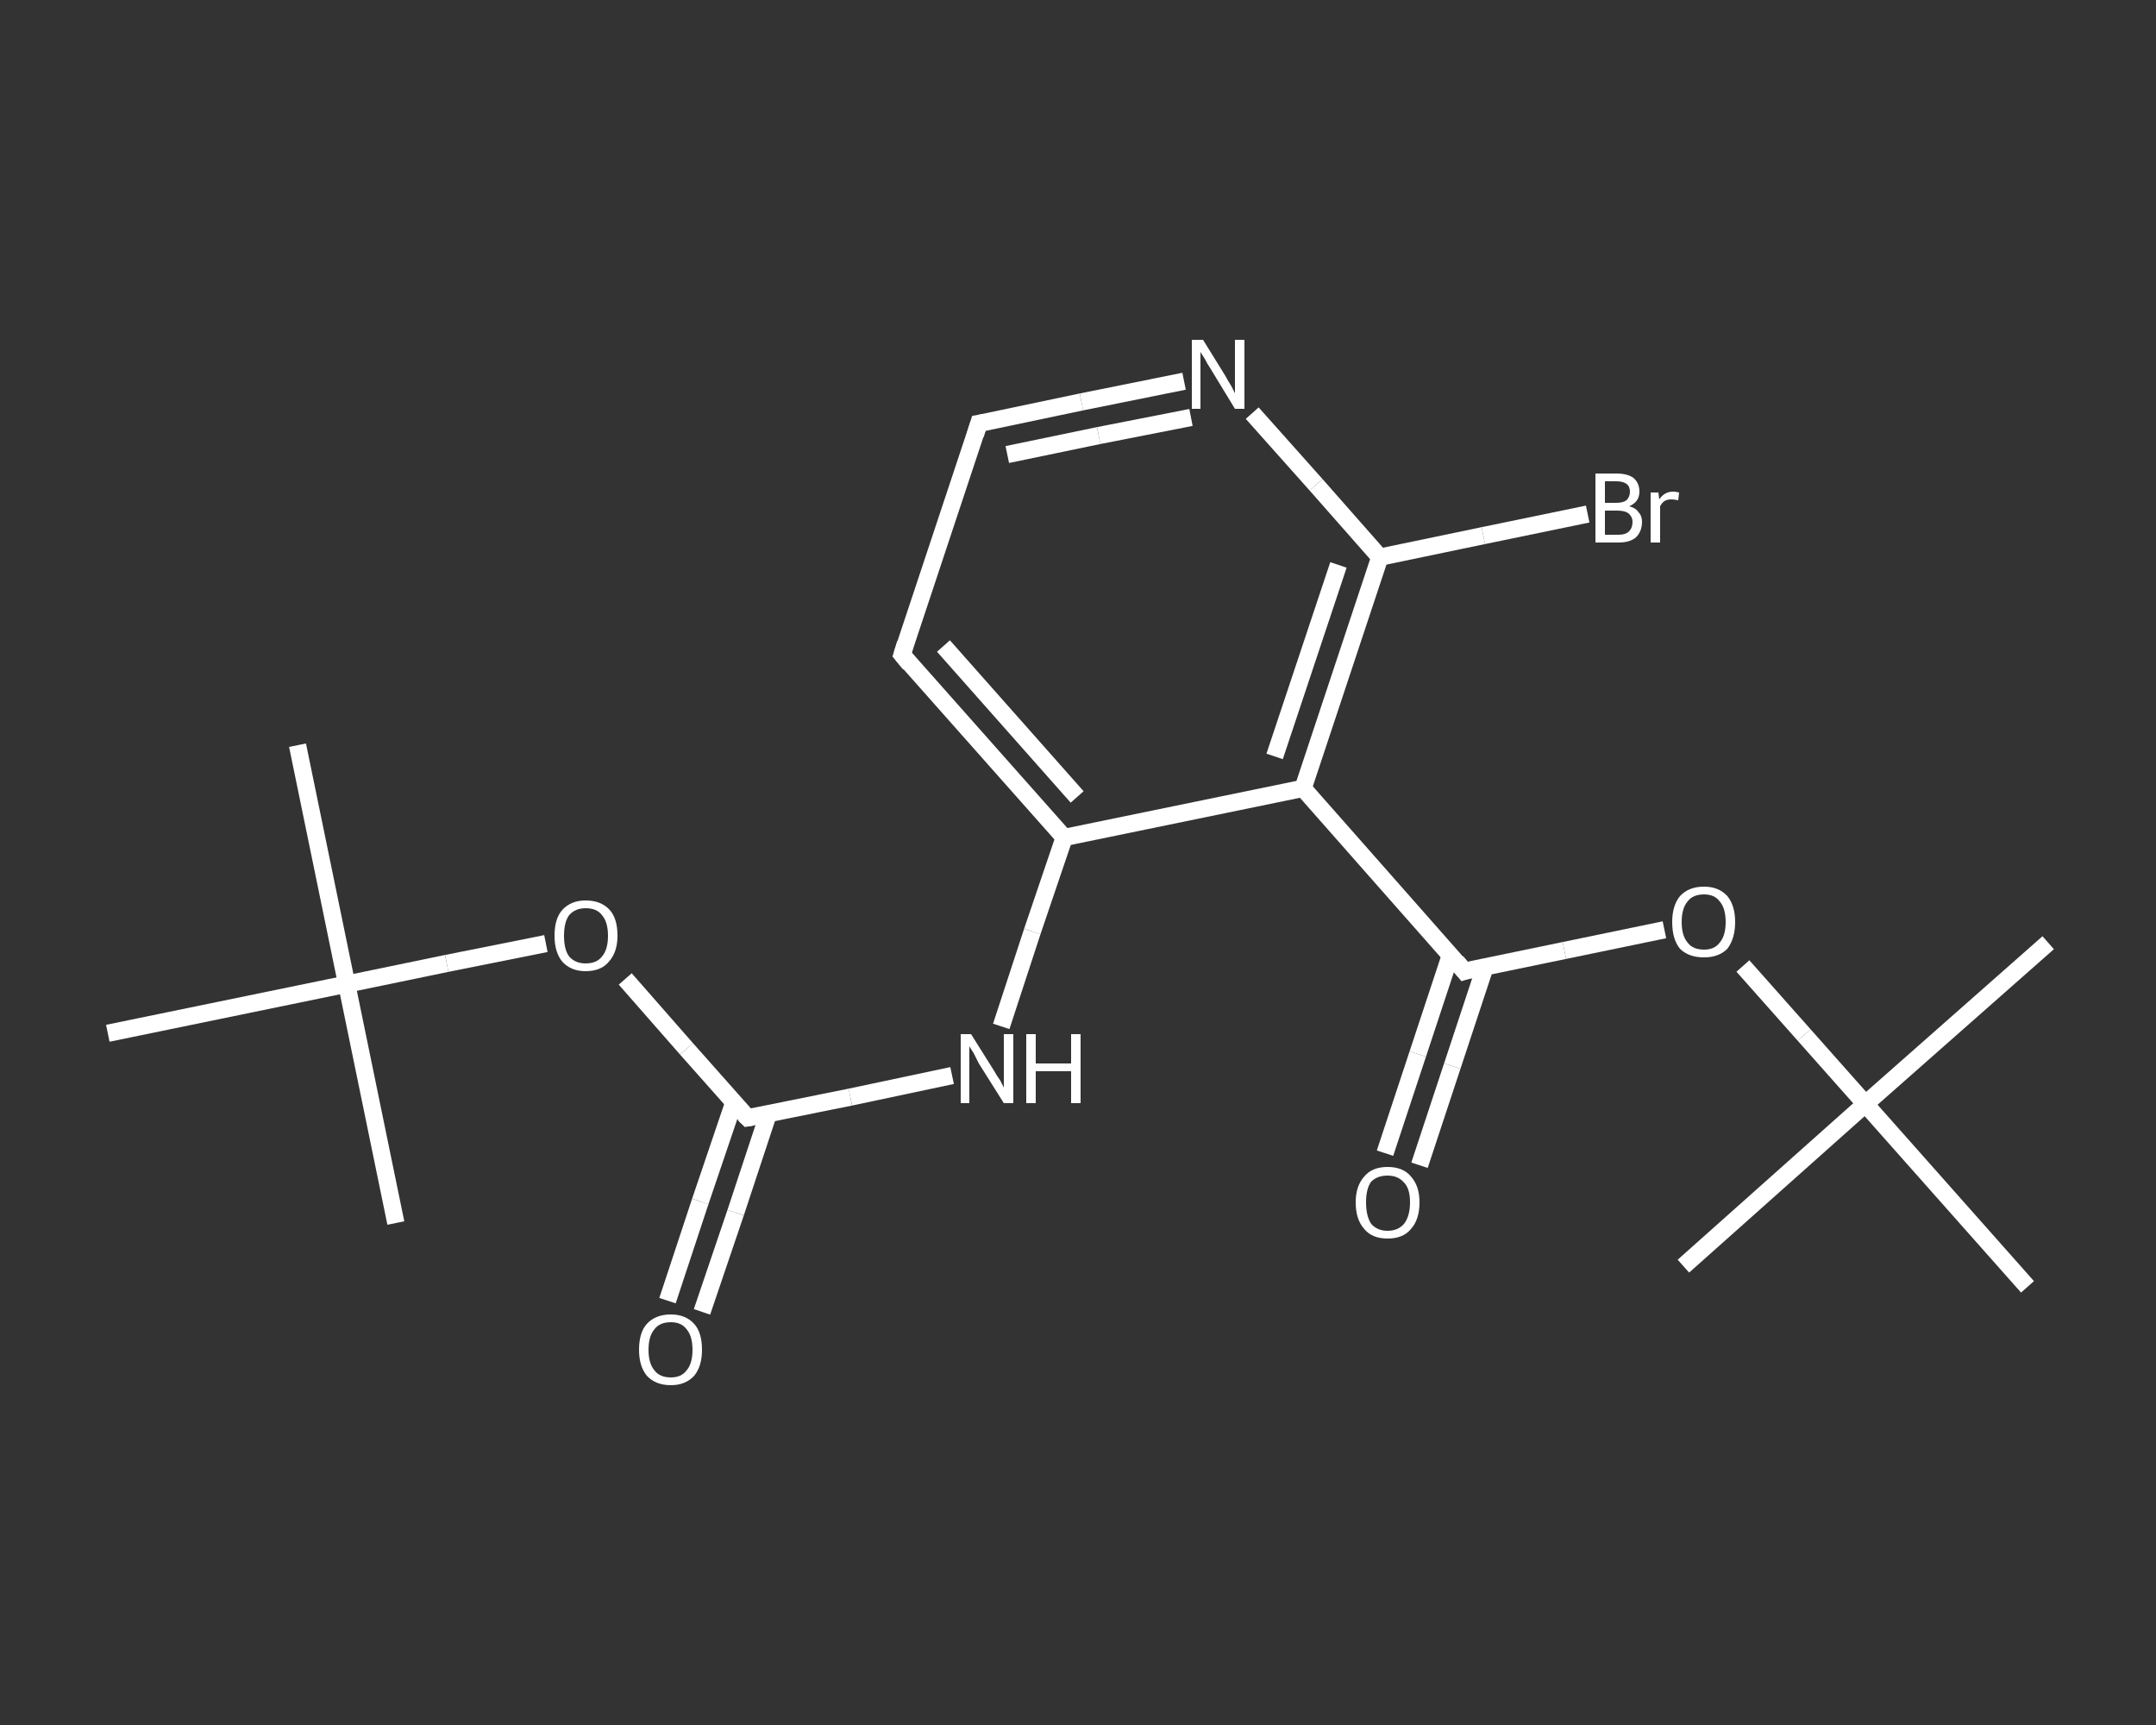 <?xml version='1.0' encoding='iso-8859-1'?>
<svg version='1.1' baseProfile='full'
              xmlns='http://www.w3.org/2000/svg'
                      xmlns:rdkit='http://www.rdkit.org/xml'
                      xmlns:xlink='http://www.w3.org/1999/xlink'
                  xml:space='preserve'
width='250px' height='200px' viewBox='0 0 250 200'>
<rect x="0" y="0" width="250" height="200" fill="#333333" stroke="none"/>
<!-- END OF HEADER -->
<rect style='opacity:1.0;fill:transparent;stroke:none' width='250.0' height='200.0' x='0.0' y='0.0'> </rect>
<path class='bond-0 atom-0 atom-1' d='M 34.5,86.4 L 40.2,114.1' style='fill:none;fill-rule:evenodd;stroke:#FFFFFF;stroke-width:2.0px;stroke-linecap:butt;stroke-linejoin:miter;stroke-opacity:1' />
<path class='bond-1 atom-1 atom-2' d='M 40.2,114.1 L 45.9,141.8' style='fill:none;fill-rule:evenodd;stroke:#FFFFFF;stroke-width:2.0px;stroke-linecap:butt;stroke-linejoin:miter;stroke-opacity:1' />
<path class='bond-2 atom-1 atom-3' d='M 40.2,114.1 L 12.5,119.8' style='fill:none;fill-rule:evenodd;stroke:#FFFFFF;stroke-width:2.0px;stroke-linecap:butt;stroke-linejoin:miter;stroke-opacity:1' />
<path class='bond-3 atom-1 atom-4' d='M 40.2,114.1 L 51.8,111.7' style='fill:none;fill-rule:evenodd;stroke:#FFFFFF;stroke-width:2.0px;stroke-linecap:butt;stroke-linejoin:miter;stroke-opacity:1' />
<path class='bond-3 atom-1 atom-4' d='M 51.8,111.7 L 63.3,109.4' style='fill:none;fill-rule:evenodd;stroke:#FFFFFF;stroke-width:2.0px;stroke-linecap:butt;stroke-linejoin:miter;stroke-opacity:1' />
<path class='bond-4 atom-4 atom-5' d='M 72.5,113.5 L 79.6,121.6' style='fill:none;fill-rule:evenodd;stroke:#FFFFFF;stroke-width:2.0px;stroke-linecap:butt;stroke-linejoin:miter;stroke-opacity:1' />
<path class='bond-4 atom-4 atom-5' d='M 79.6,121.6 L 86.7,129.6' style='fill:none;fill-rule:evenodd;stroke:#FFFFFF;stroke-width:2.0px;stroke-linecap:butt;stroke-linejoin:miter;stroke-opacity:1' />
<path class='bond-5 atom-5 atom-6' d='M 85.1,127.8 L 81.2,139.3' style='fill:none;fill-rule:evenodd;stroke:#FFFFFF;stroke-width:2.0px;stroke-linecap:butt;stroke-linejoin:miter;stroke-opacity:1' />
<path class='bond-5 atom-5 atom-6' d='M 81.2,139.3 L 77.4,150.8' style='fill:none;fill-rule:evenodd;stroke:#FFFFFF;stroke-width:2.0px;stroke-linecap:butt;stroke-linejoin:miter;stroke-opacity:1' />
<path class='bond-5 atom-5 atom-6' d='M 89.1,129.1 L 85.3,140.6' style='fill:none;fill-rule:evenodd;stroke:#FFFFFF;stroke-width:2.0px;stroke-linecap:butt;stroke-linejoin:miter;stroke-opacity:1' />
<path class='bond-5 atom-5 atom-6' d='M 85.3,140.6 L 81.4,152.1' style='fill:none;fill-rule:evenodd;stroke:#FFFFFF;stroke-width:2.0px;stroke-linecap:butt;stroke-linejoin:miter;stroke-opacity:1' />
<path class='bond-6 atom-5 atom-7' d='M 86.7,129.6 L 98.6,127.2' style='fill:none;fill-rule:evenodd;stroke:#FFFFFF;stroke-width:2.0px;stroke-linecap:butt;stroke-linejoin:miter;stroke-opacity:1' />
<path class='bond-6 atom-5 atom-7' d='M 98.6,127.2 L 110.4,124.7' style='fill:none;fill-rule:evenodd;stroke:#FFFFFF;stroke-width:2.0px;stroke-linecap:butt;stroke-linejoin:miter;stroke-opacity:1' />
<path class='bond-7 atom-7 atom-8' d='M 116.1,119.0 L 119.7,108.0' style='fill:none;fill-rule:evenodd;stroke:#FFFFFF;stroke-width:2.0px;stroke-linecap:butt;stroke-linejoin:miter;stroke-opacity:1' />
<path class='bond-7 atom-7 atom-8' d='M 119.7,108.0 L 123.4,97.1' style='fill:none;fill-rule:evenodd;stroke:#FFFFFF;stroke-width:2.0px;stroke-linecap:butt;stroke-linejoin:miter;stroke-opacity:1' />
<path class='bond-8 atom-8 atom-9' d='M 123.4,97.1 L 104.6,75.9' style='fill:none;fill-rule:evenodd;stroke:#FFFFFF;stroke-width:2.0px;stroke-linecap:butt;stroke-linejoin:miter;stroke-opacity:1' />
<path class='bond-8 atom-8 atom-9' d='M 124.9,92.4 L 109.4,74.9' style='fill:none;fill-rule:evenodd;stroke:#FFFFFF;stroke-width:2.0px;stroke-linecap:butt;stroke-linejoin:miter;stroke-opacity:1' />
<path class='bond-9 atom-9 atom-10' d='M 104.6,75.9 L 113.5,49.1' style='fill:none;fill-rule:evenodd;stroke:#FFFFFF;stroke-width:2.0px;stroke-linecap:butt;stroke-linejoin:miter;stroke-opacity:1' />
<path class='bond-10 atom-10 atom-11' d='M 113.5,49.1 L 125.4,46.6' style='fill:none;fill-rule:evenodd;stroke:#FFFFFF;stroke-width:2.0px;stroke-linecap:butt;stroke-linejoin:miter;stroke-opacity:1' />
<path class='bond-10 atom-10 atom-11' d='M 125.4,46.6 L 137.3,44.2' style='fill:none;fill-rule:evenodd;stroke:#FFFFFF;stroke-width:2.0px;stroke-linecap:butt;stroke-linejoin:miter;stroke-opacity:1' />
<path class='bond-10 atom-10 atom-11' d='M 116.8,52.7 L 127.4,50.5' style='fill:none;fill-rule:evenodd;stroke:#FFFFFF;stroke-width:2.0px;stroke-linecap:butt;stroke-linejoin:miter;stroke-opacity:1' />
<path class='bond-10 atom-10 atom-11' d='M 127.4,50.5 L 138.1,48.4' style='fill:none;fill-rule:evenodd;stroke:#FFFFFF;stroke-width:2.0px;stroke-linecap:butt;stroke-linejoin:miter;stroke-opacity:1' />
<path class='bond-11 atom-11 atom-12' d='M 145.2,47.9 L 152.6,56.2' style='fill:none;fill-rule:evenodd;stroke:#FFFFFF;stroke-width:2.0px;stroke-linecap:butt;stroke-linejoin:miter;stroke-opacity:1' />
<path class='bond-11 atom-11 atom-12' d='M 152.6,56.2 L 160.0,64.6' style='fill:none;fill-rule:evenodd;stroke:#FFFFFF;stroke-width:2.0px;stroke-linecap:butt;stroke-linejoin:miter;stroke-opacity:1' />
<path class='bond-12 atom-12 atom-13' d='M 160.0,64.6 L 172.0,62.1' style='fill:none;fill-rule:evenodd;stroke:#FFFFFF;stroke-width:2.0px;stroke-linecap:butt;stroke-linejoin:miter;stroke-opacity:1' />
<path class='bond-12 atom-12 atom-13' d='M 172.0,62.1 L 184.1,59.6' style='fill:none;fill-rule:evenodd;stroke:#FFFFFF;stroke-width:2.0px;stroke-linecap:butt;stroke-linejoin:miter;stroke-opacity:1' />
<path class='bond-13 atom-12 atom-14' d='M 160.0,64.6 L 151.1,91.4' style='fill:none;fill-rule:evenodd;stroke:#FFFFFF;stroke-width:2.0px;stroke-linecap:butt;stroke-linejoin:miter;stroke-opacity:1' />
<path class='bond-13 atom-12 atom-14' d='M 155.2,65.5 L 147.8,87.7' style='fill:none;fill-rule:evenodd;stroke:#FFFFFF;stroke-width:2.0px;stroke-linecap:butt;stroke-linejoin:miter;stroke-opacity:1' />
<path class='bond-14 atom-14 atom-15' d='M 151.1,91.4 L 169.8,112.6' style='fill:none;fill-rule:evenodd;stroke:#FFFFFF;stroke-width:2.0px;stroke-linecap:butt;stroke-linejoin:miter;stroke-opacity:1' />
<path class='bond-15 atom-15 atom-16' d='M 168.2,110.7 L 164.4,122.2' style='fill:none;fill-rule:evenodd;stroke:#FFFFFF;stroke-width:2.0px;stroke-linecap:butt;stroke-linejoin:miter;stroke-opacity:1' />
<path class='bond-15 atom-15 atom-16' d='M 164.4,122.2 L 160.6,133.7' style='fill:none;fill-rule:evenodd;stroke:#FFFFFF;stroke-width:2.0px;stroke-linecap:butt;stroke-linejoin:miter;stroke-opacity:1' />
<path class='bond-15 atom-15 atom-16' d='M 172.2,112.1 L 168.4,123.6' style='fill:none;fill-rule:evenodd;stroke:#FFFFFF;stroke-width:2.0px;stroke-linecap:butt;stroke-linejoin:miter;stroke-opacity:1' />
<path class='bond-15 atom-15 atom-16' d='M 168.4,123.6 L 164.6,135.1' style='fill:none;fill-rule:evenodd;stroke:#FFFFFF;stroke-width:2.0px;stroke-linecap:butt;stroke-linejoin:miter;stroke-opacity:1' />
<path class='bond-16 atom-15 atom-17' d='M 169.8,112.6 L 181.4,110.2' style='fill:none;fill-rule:evenodd;stroke:#FFFFFF;stroke-width:2.0px;stroke-linecap:butt;stroke-linejoin:miter;stroke-opacity:1' />
<path class='bond-16 atom-15 atom-17' d='M 181.4,110.2 L 193.0,107.8' style='fill:none;fill-rule:evenodd;stroke:#FFFFFF;stroke-width:2.0px;stroke-linecap:butt;stroke-linejoin:miter;stroke-opacity:1' />
<path class='bond-17 atom-17 atom-18' d='M 202.1,112.0 L 209.2,120.0' style='fill:none;fill-rule:evenodd;stroke:#FFFFFF;stroke-width:2.0px;stroke-linecap:butt;stroke-linejoin:miter;stroke-opacity:1' />
<path class='bond-17 atom-17 atom-18' d='M 209.2,120.0 L 216.3,128.0' style='fill:none;fill-rule:evenodd;stroke:#FFFFFF;stroke-width:2.0px;stroke-linecap:butt;stroke-linejoin:miter;stroke-opacity:1' />
<path class='bond-18 atom-18 atom-19' d='M 216.3,128.0 L 237.5,109.3' style='fill:none;fill-rule:evenodd;stroke:#FFFFFF;stroke-width:2.0px;stroke-linecap:butt;stroke-linejoin:miter;stroke-opacity:1' />
<path class='bond-19 atom-18 atom-20' d='M 216.3,128.0 L 195.2,146.8' style='fill:none;fill-rule:evenodd;stroke:#FFFFFF;stroke-width:2.0px;stroke-linecap:butt;stroke-linejoin:miter;stroke-opacity:1' />
<path class='bond-20 atom-18 atom-21' d='M 216.3,128.0 L 235.1,149.2' style='fill:none;fill-rule:evenodd;stroke:#FFFFFF;stroke-width:2.0px;stroke-linecap:butt;stroke-linejoin:miter;stroke-opacity:1' />
<path class='bond-21 atom-14 atom-8' d='M 151.1,91.4 L 123.4,97.1' style='fill:none;fill-rule:evenodd;stroke:#FFFFFF;stroke-width:2.0px;stroke-linecap:butt;stroke-linejoin:miter;stroke-opacity:1' />
<path d='M 86.3,129.2 L 86.7,129.6 L 87.3,129.5' style='fill:none;stroke:#FFFFFF;stroke-width:2.0px;stroke-linecap:butt;stroke-linejoin:miter;stroke-opacity:1;' />
<path d='M 105.5,77.0 L 104.6,75.9 L 105.0,74.6' style='fill:none;stroke:#FFFFFF;stroke-width:2.0px;stroke-linecap:butt;stroke-linejoin:miter;stroke-opacity:1;' />
<path d='M 113.1,50.4 L 113.5,49.1 L 114.1,49.0' style='fill:none;stroke:#FFFFFF;stroke-width:2.0px;stroke-linecap:butt;stroke-linejoin:miter;stroke-opacity:1;' />
<path d='M 168.9,111.5 L 169.8,112.6 L 170.4,112.4' style='fill:none;stroke:#FFFFFF;stroke-width:2.0px;stroke-linecap:butt;stroke-linejoin:miter;stroke-opacity:1;' />
<path class='atom-4' d='M 64.3 108.5
Q 64.3 106.5, 65.2 105.5
Q 66.2 104.4, 67.9 104.4
Q 69.7 104.4, 70.7 105.5
Q 71.6 106.5, 71.6 108.5
Q 71.6 110.4, 70.6 111.5
Q 69.7 112.6, 67.9 112.6
Q 66.2 112.6, 65.2 111.5
Q 64.3 110.4, 64.3 108.5
M 67.9 111.7
Q 69.2 111.7, 69.8 110.9
Q 70.5 110.1, 70.5 108.5
Q 70.5 106.9, 69.8 106.1
Q 69.2 105.3, 67.9 105.3
Q 66.7 105.3, 66.0 106.1
Q 65.4 106.9, 65.4 108.5
Q 65.4 110.1, 66.0 110.9
Q 66.7 111.7, 67.9 111.7
' fill='#FFFFFF'/>
<path class='atom-6' d='M 74.1 156.5
Q 74.1 154.5, 75.0 153.5
Q 76.0 152.4, 77.8 152.4
Q 79.5 152.4, 80.5 153.5
Q 81.4 154.5, 81.4 156.5
Q 81.4 158.4, 80.5 159.5
Q 79.5 160.6, 77.8 160.6
Q 76.0 160.6, 75.0 159.5
Q 74.1 158.4, 74.1 156.5
M 77.8 159.7
Q 79.0 159.7, 79.6 158.9
Q 80.3 158.1, 80.3 156.5
Q 80.3 154.9, 79.6 154.1
Q 79.0 153.3, 77.8 153.3
Q 76.5 153.3, 75.9 154.1
Q 75.2 154.9, 75.2 156.5
Q 75.2 158.1, 75.9 158.9
Q 76.5 159.7, 77.8 159.7
' fill='#FFFFFF'/>
<path class='atom-7' d='M 112.6 119.9
L 115.3 124.2
Q 115.5 124.6, 116.0 125.3
Q 116.4 126.1, 116.4 126.1
L 116.4 119.9
L 117.5 119.9
L 117.5 127.9
L 116.4 127.9
L 113.5 123.3
Q 113.2 122.7, 112.9 122.1
Q 112.5 121.5, 112.4 121.3
L 112.4 127.9
L 111.4 127.9
L 111.4 119.9
L 112.6 119.9
' fill='#FFFFFF'/>
<path class='atom-7' d='M 119.0 119.9
L 120.1 119.9
L 120.1 123.3
L 124.2 123.3
L 124.2 119.9
L 125.3 119.9
L 125.3 127.9
L 124.2 127.9
L 124.2 124.2
L 120.1 124.2
L 120.1 127.9
L 119.0 127.9
L 119.0 119.9
' fill='#FFFFFF'/>
<path class='atom-11' d='M 139.5 39.4
L 142.1 43.6
Q 142.3 44.0, 142.8 44.8
Q 143.2 45.6, 143.2 45.6
L 143.2 39.4
L 144.3 39.4
L 144.3 47.4
L 143.2 47.4
L 140.4 42.8
Q 140.0 42.2, 139.7 41.6
Q 139.3 41.0, 139.2 40.8
L 139.2 47.4
L 138.2 47.4
L 138.2 39.4
L 139.5 39.4
' fill='#FFFFFF'/>
<path class='atom-13' d='M 188.9 58.7
Q 189.7 58.9, 190.0 59.4
Q 190.4 59.8, 190.4 60.5
Q 190.4 61.6, 189.7 62.3
Q 189.0 62.9, 187.7 62.9
L 185.0 62.9
L 185.0 54.9
L 187.4 54.9
Q 188.7 54.9, 189.4 55.4
Q 190.1 56.0, 190.1 57.0
Q 190.1 58.2, 188.9 58.7
M 186.1 55.8
L 186.1 58.3
L 187.4 58.3
Q 188.2 58.3, 188.6 58.0
Q 189.0 57.6, 189.0 57.0
Q 189.0 55.8, 187.4 55.8
L 186.1 55.8
M 187.7 62.0
Q 188.5 62.0, 188.9 61.6
Q 189.3 61.2, 189.3 60.5
Q 189.3 59.9, 188.8 59.5
Q 188.4 59.2, 187.5 59.2
L 186.1 59.2
L 186.1 62.0
L 187.7 62.0
' fill='#FFFFFF'/>
<path class='atom-13' d='M 192.3 57.1
L 192.4 57.9
Q 193.0 57.0, 194.0 57.0
Q 194.3 57.0, 194.7 57.1
L 194.6 58.0
Q 194.1 57.9, 193.8 57.9
Q 193.3 57.9, 193.0 58.1
Q 192.7 58.3, 192.5 58.7
L 192.5 62.9
L 191.4 62.9
L 191.4 57.1
L 192.3 57.1
' fill='#FFFFFF'/>
<path class='atom-16' d='M 157.2 139.4
Q 157.2 137.5, 158.2 136.4
Q 159.1 135.3, 160.9 135.3
Q 162.7 135.3, 163.6 136.4
Q 164.6 137.5, 164.6 139.4
Q 164.6 141.4, 163.6 142.5
Q 162.7 143.6, 160.9 143.6
Q 159.1 143.6, 158.2 142.5
Q 157.2 141.4, 157.2 139.4
M 160.9 142.7
Q 162.1 142.7, 162.8 141.9
Q 163.5 141.0, 163.5 139.4
Q 163.5 137.8, 162.8 137.1
Q 162.1 136.3, 160.9 136.3
Q 159.7 136.3, 159.0 137.0
Q 158.4 137.8, 158.4 139.4
Q 158.4 141.0, 159.0 141.9
Q 159.7 142.7, 160.9 142.7
' fill='#FFFFFF'/>
<path class='atom-17' d='M 193.9 106.9
Q 193.9 105.0, 194.8 103.9
Q 195.8 102.8, 197.6 102.8
Q 199.3 102.8, 200.3 103.9
Q 201.2 105.0, 201.2 106.9
Q 201.2 108.8, 200.3 110.0
Q 199.3 111.0, 197.6 111.0
Q 195.8 111.0, 194.8 110.0
Q 193.9 108.9, 193.9 106.9
M 197.6 110.1
Q 198.8 110.1, 199.4 109.3
Q 200.1 108.5, 200.1 106.9
Q 200.1 105.3, 199.4 104.5
Q 198.8 103.7, 197.6 103.7
Q 196.3 103.7, 195.7 104.5
Q 195.0 105.3, 195.0 106.9
Q 195.0 108.5, 195.7 109.3
Q 196.3 110.1, 197.6 110.1
' fill='#FFFFFF'/>
</svg>
